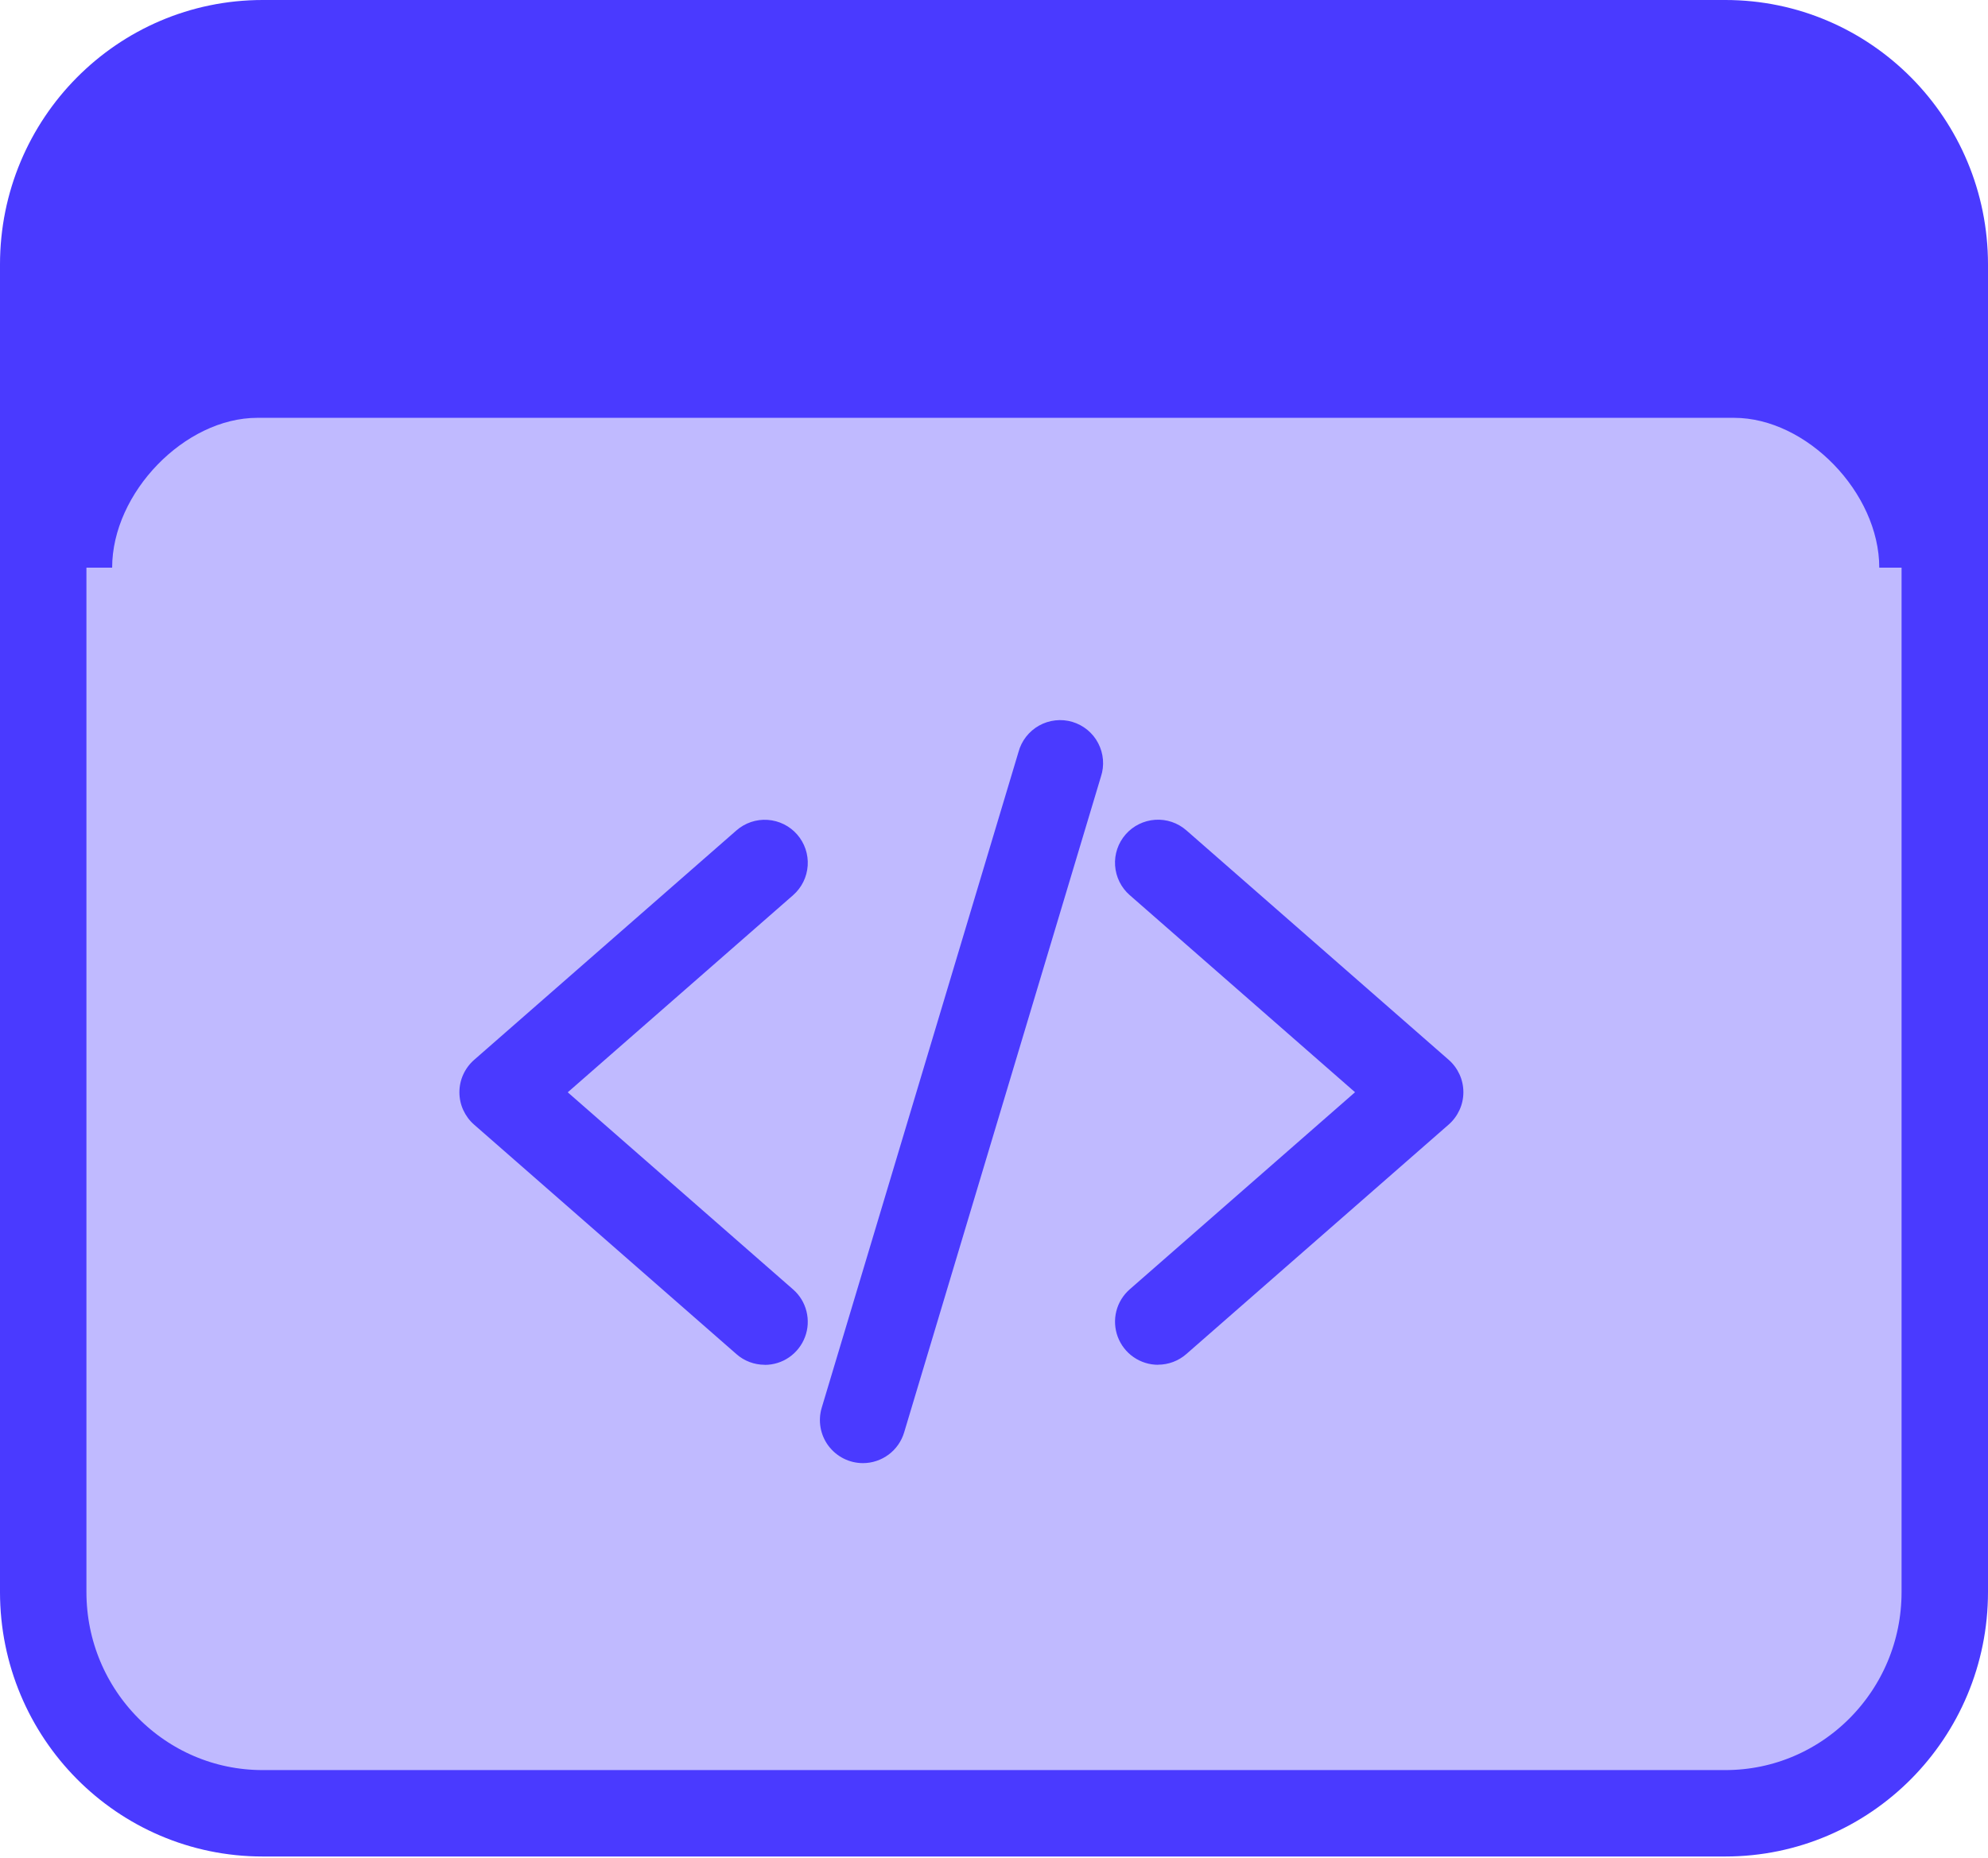 <svg fill="none" height="43" viewBox="0 0 46 43" width="46" xmlns="http://www.w3.org/2000/svg"><rect fill="#c0baff" height="33.379" rx="3" width="44" x="1" y="8.586"/><g fill="#4a3aff"><path d="m17.695 31.586c-.241 0-.474-.087-.655-.247l-6.07-5.311c-.107-.093-.192-.209-.251-.338-.059-.129-.089-.27-.089-.411s.03-.282.089-.411c.059-.129.144-.244.251-.338l6.07-5.311c.199-.174.459-.262.722-.244.264.018.509.139.683.338.174.199.262.459.244.722-.018.264-.139.509-.338.683l-5.214 4.562 5.214 4.562c.153.133.261.31.31.507.049.197.038.404-.034.593-.071.19-.199.353-.365.469s-.364.177-.567.177z"/><path d="m26.797 31.586c-.203 0-.401-.062-.567-.177-.167-.115-.294-.279-.366-.469-.071-.19-.083-.397-.034-.593.049-.197.158-.373.31-.507l5.214-4.562-5.214-4.562c-.199-.174-.32-.42-.338-.683-.018-.264.07-.523.244-.722.174-.199.42-.32.683-.338.264-.018.523.07.722.244l6.07 5.311c.107.093.192.209.251.338.059.129.089.269.089.411s-.03.282-.089.411c-.059.129-.144.244-.251.338l-6.07 5.311c-.181.159-.414.247-.656.247z"/><path d="m19.968 33.862c-.155-0-.308-.036-.447-.106s-.259-.171-.352-.295c-.093-.124-.155-.269-.182-.421-.027-.153-.018-.31.026-.458l4.553-15.176c.034-.129.094-.249.176-.355.082-.105.184-.193.3-.258.116-.065.244-.106.377-.121s.267-.003.394.035.246.101.349.186c.103.085.188.189.249.308.062.118.099.247.11.38.011.133-.005.267-.047.393l-4.553 15.176c-.061.205-.187.386-.359.514-.172.128-.38.198-.595.198z"/></g><path d="m39.923 1h-33.846c-2.804 0-5.077 2.293-5.077 5.121v30.724c0 2.828 2.273 5.121 5.077 5.121h33.846c2.804 0 5.077-2.293 5.077-5.121v-30.724c0-2.828-2.273-5.121-5.077-5.121z" stroke="#4a3aff" stroke-linejoin="round" stroke-width="2"/><path d="m38.467 1h-29.78c-6.211 0-7.686 3.267-7.686 7.283v4.855h1.594c0-1.734 1.68-3.468 3.36-3.468h34.169c1.68 0 3.36 1.734 3.36 3.468h1.517v-4.855c0-4.015-2.702-7.283-6.534-7.283z" fill="#4a3aff"/></svg>